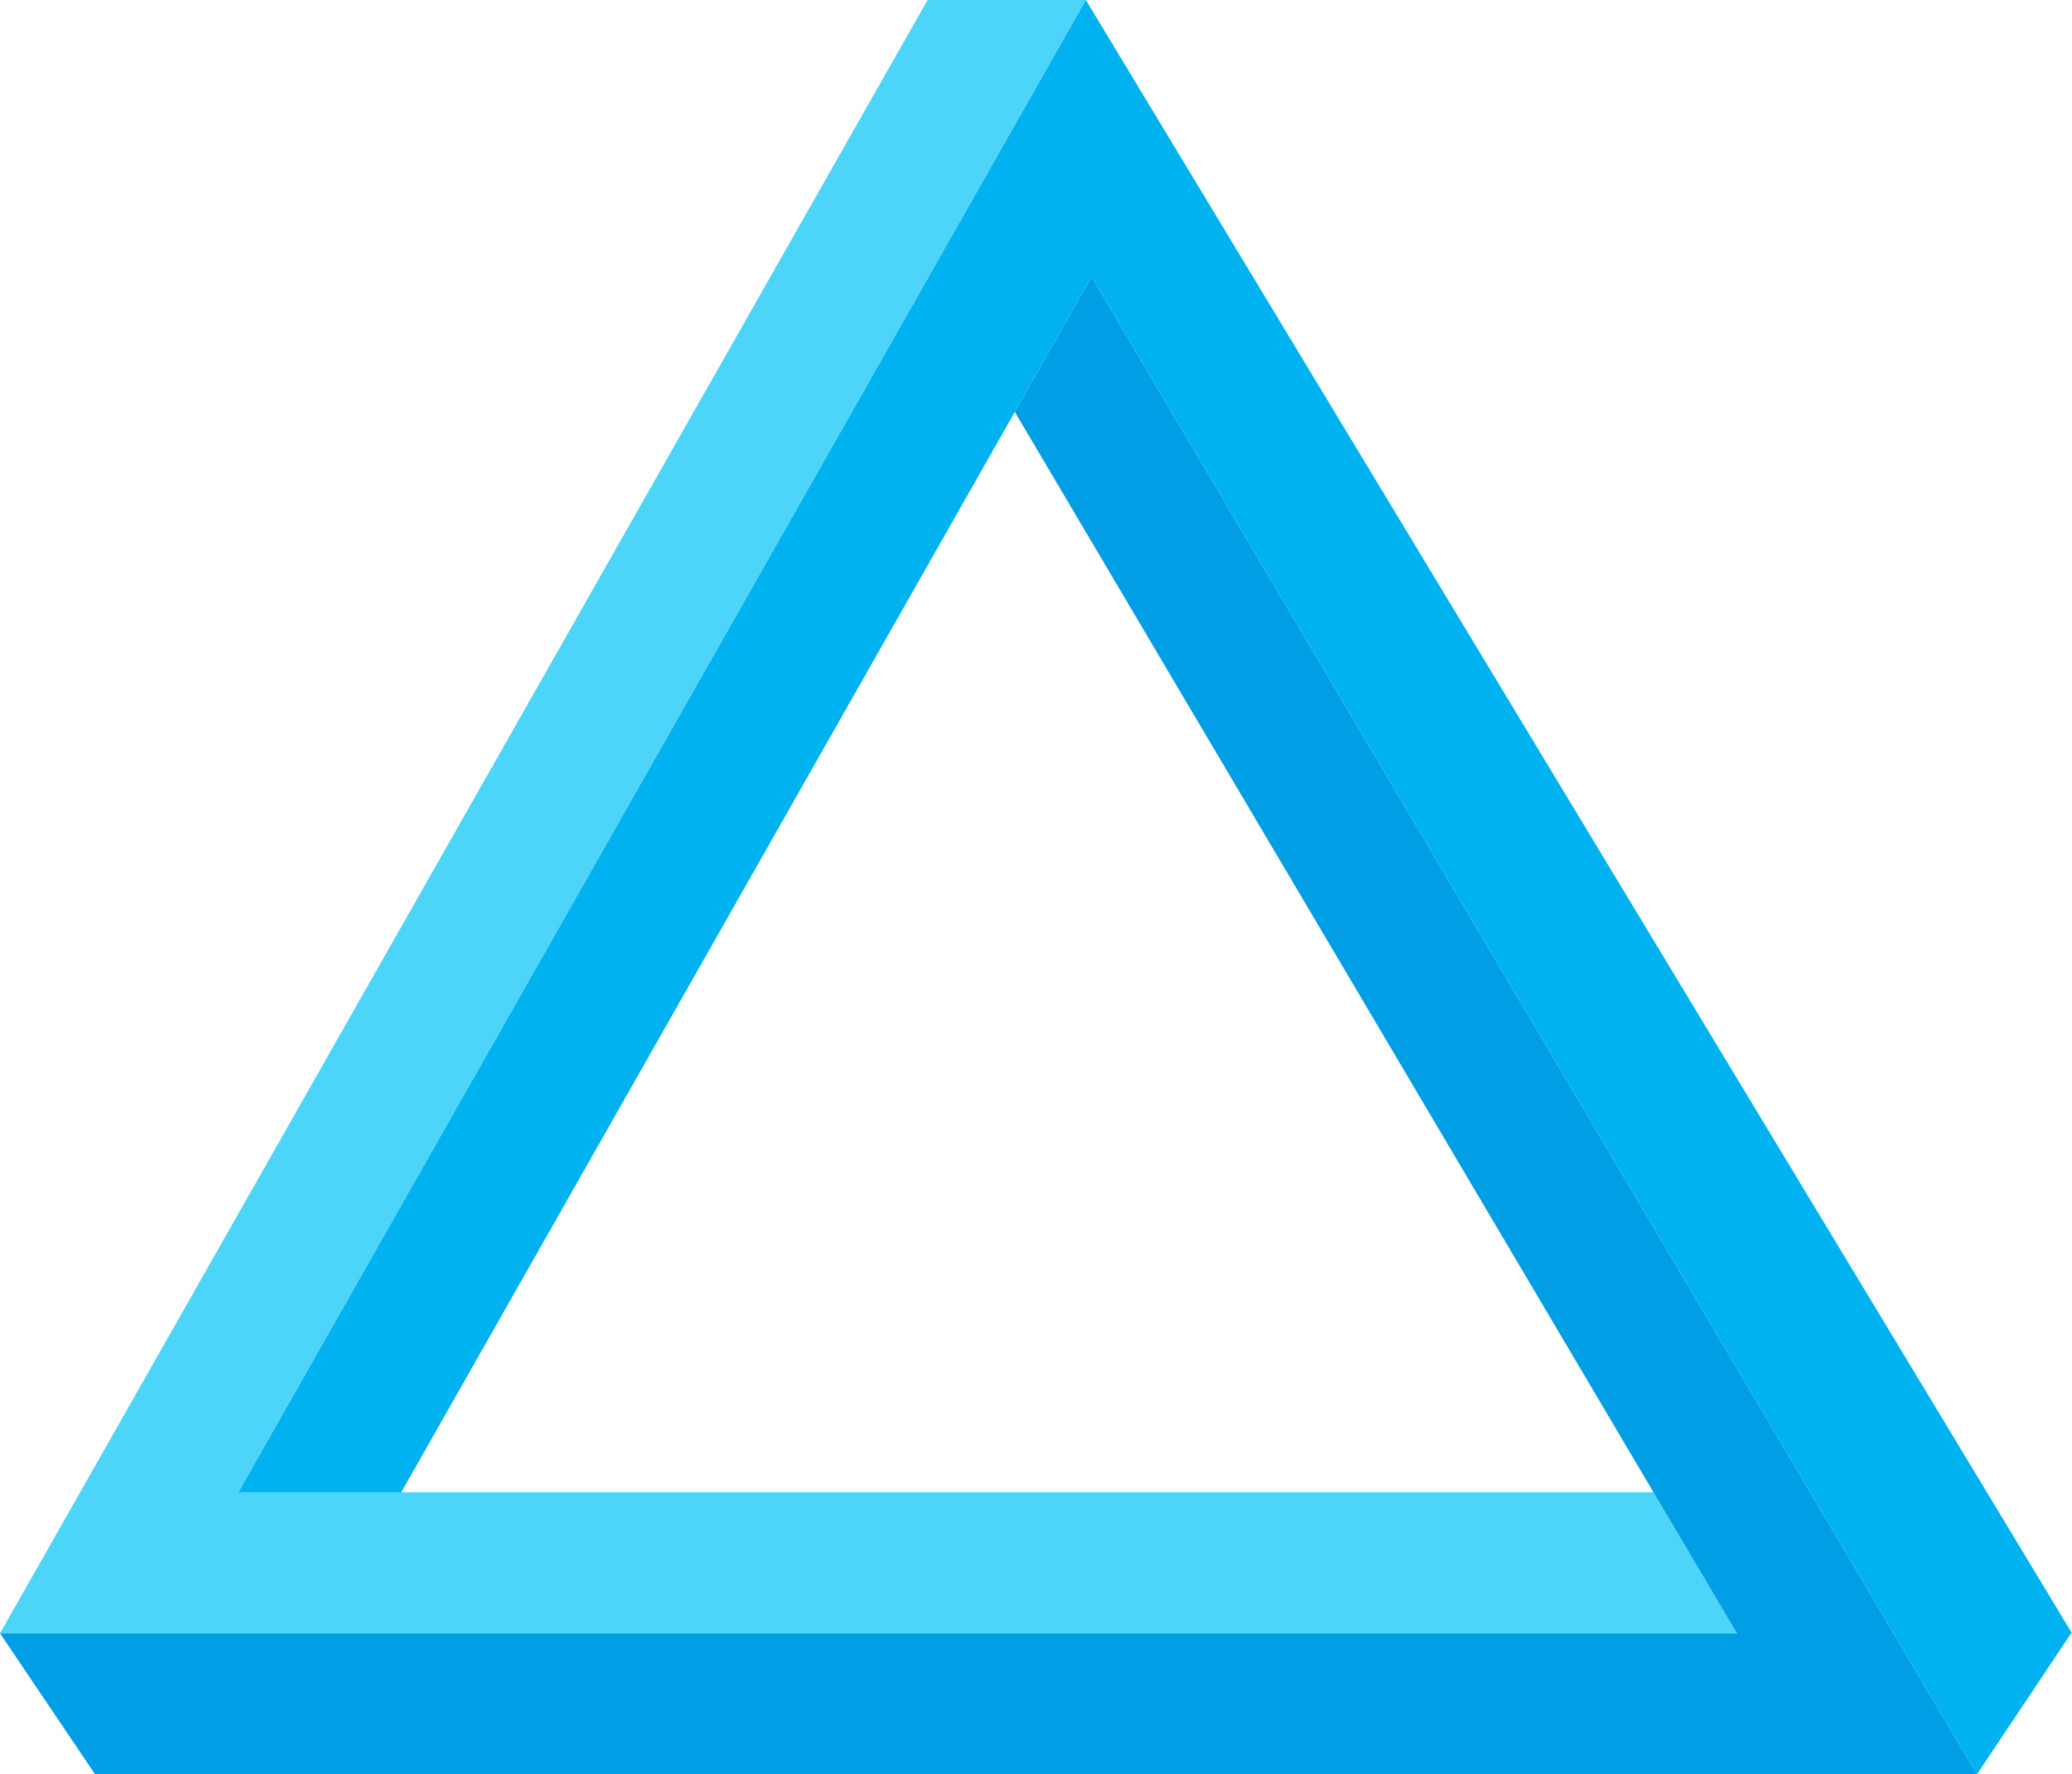 <svg xmlns="http://www.w3.org/2000/svg" width="121.258" height="103.868" viewBox="0 0 121.258 103.868">
  <g id="Group_13258" data-name="Group 13258" transform="translate(-610 -5502.299)">
    <path id="Path_8539" data-name="Path 8539" d="M54.285,0,49.8,7.894,4.691,87.351,0,95.608H101.646l-4.882-8.257H13.95L54.526,15.886l4.49-7.91.448-.788L63.547,0Z" transform="translate(610 5502.299)" fill="#4cd5f8"/>
    <path id="Path_8540" data-name="Path 8540" d="M59.388,15.975l37.376,63.24,4.882,8.257H0l5.567,8.259H115.693l-4.88-8.259-4.882-8.257L63.88,8.064Z" transform="translate(610 5510.435)" fill="#009ee5"/>
    <path id="Path_8541" data-name="Path 8541" d="M56.54,0,52.458,7.189l-.448.788-4.49,7.91L6.944,87.351h9.533l35.905-63.24,4.492-7.91L98.924,87.351l4.882,8.257,4.88,8.261,5.515-8.261h.05l-.026-.042-4.958-8.215L61.45,8.137Z" transform="translate(617.007 5502.299)" fill="#00b2ef"/>
  </g>
</svg>
